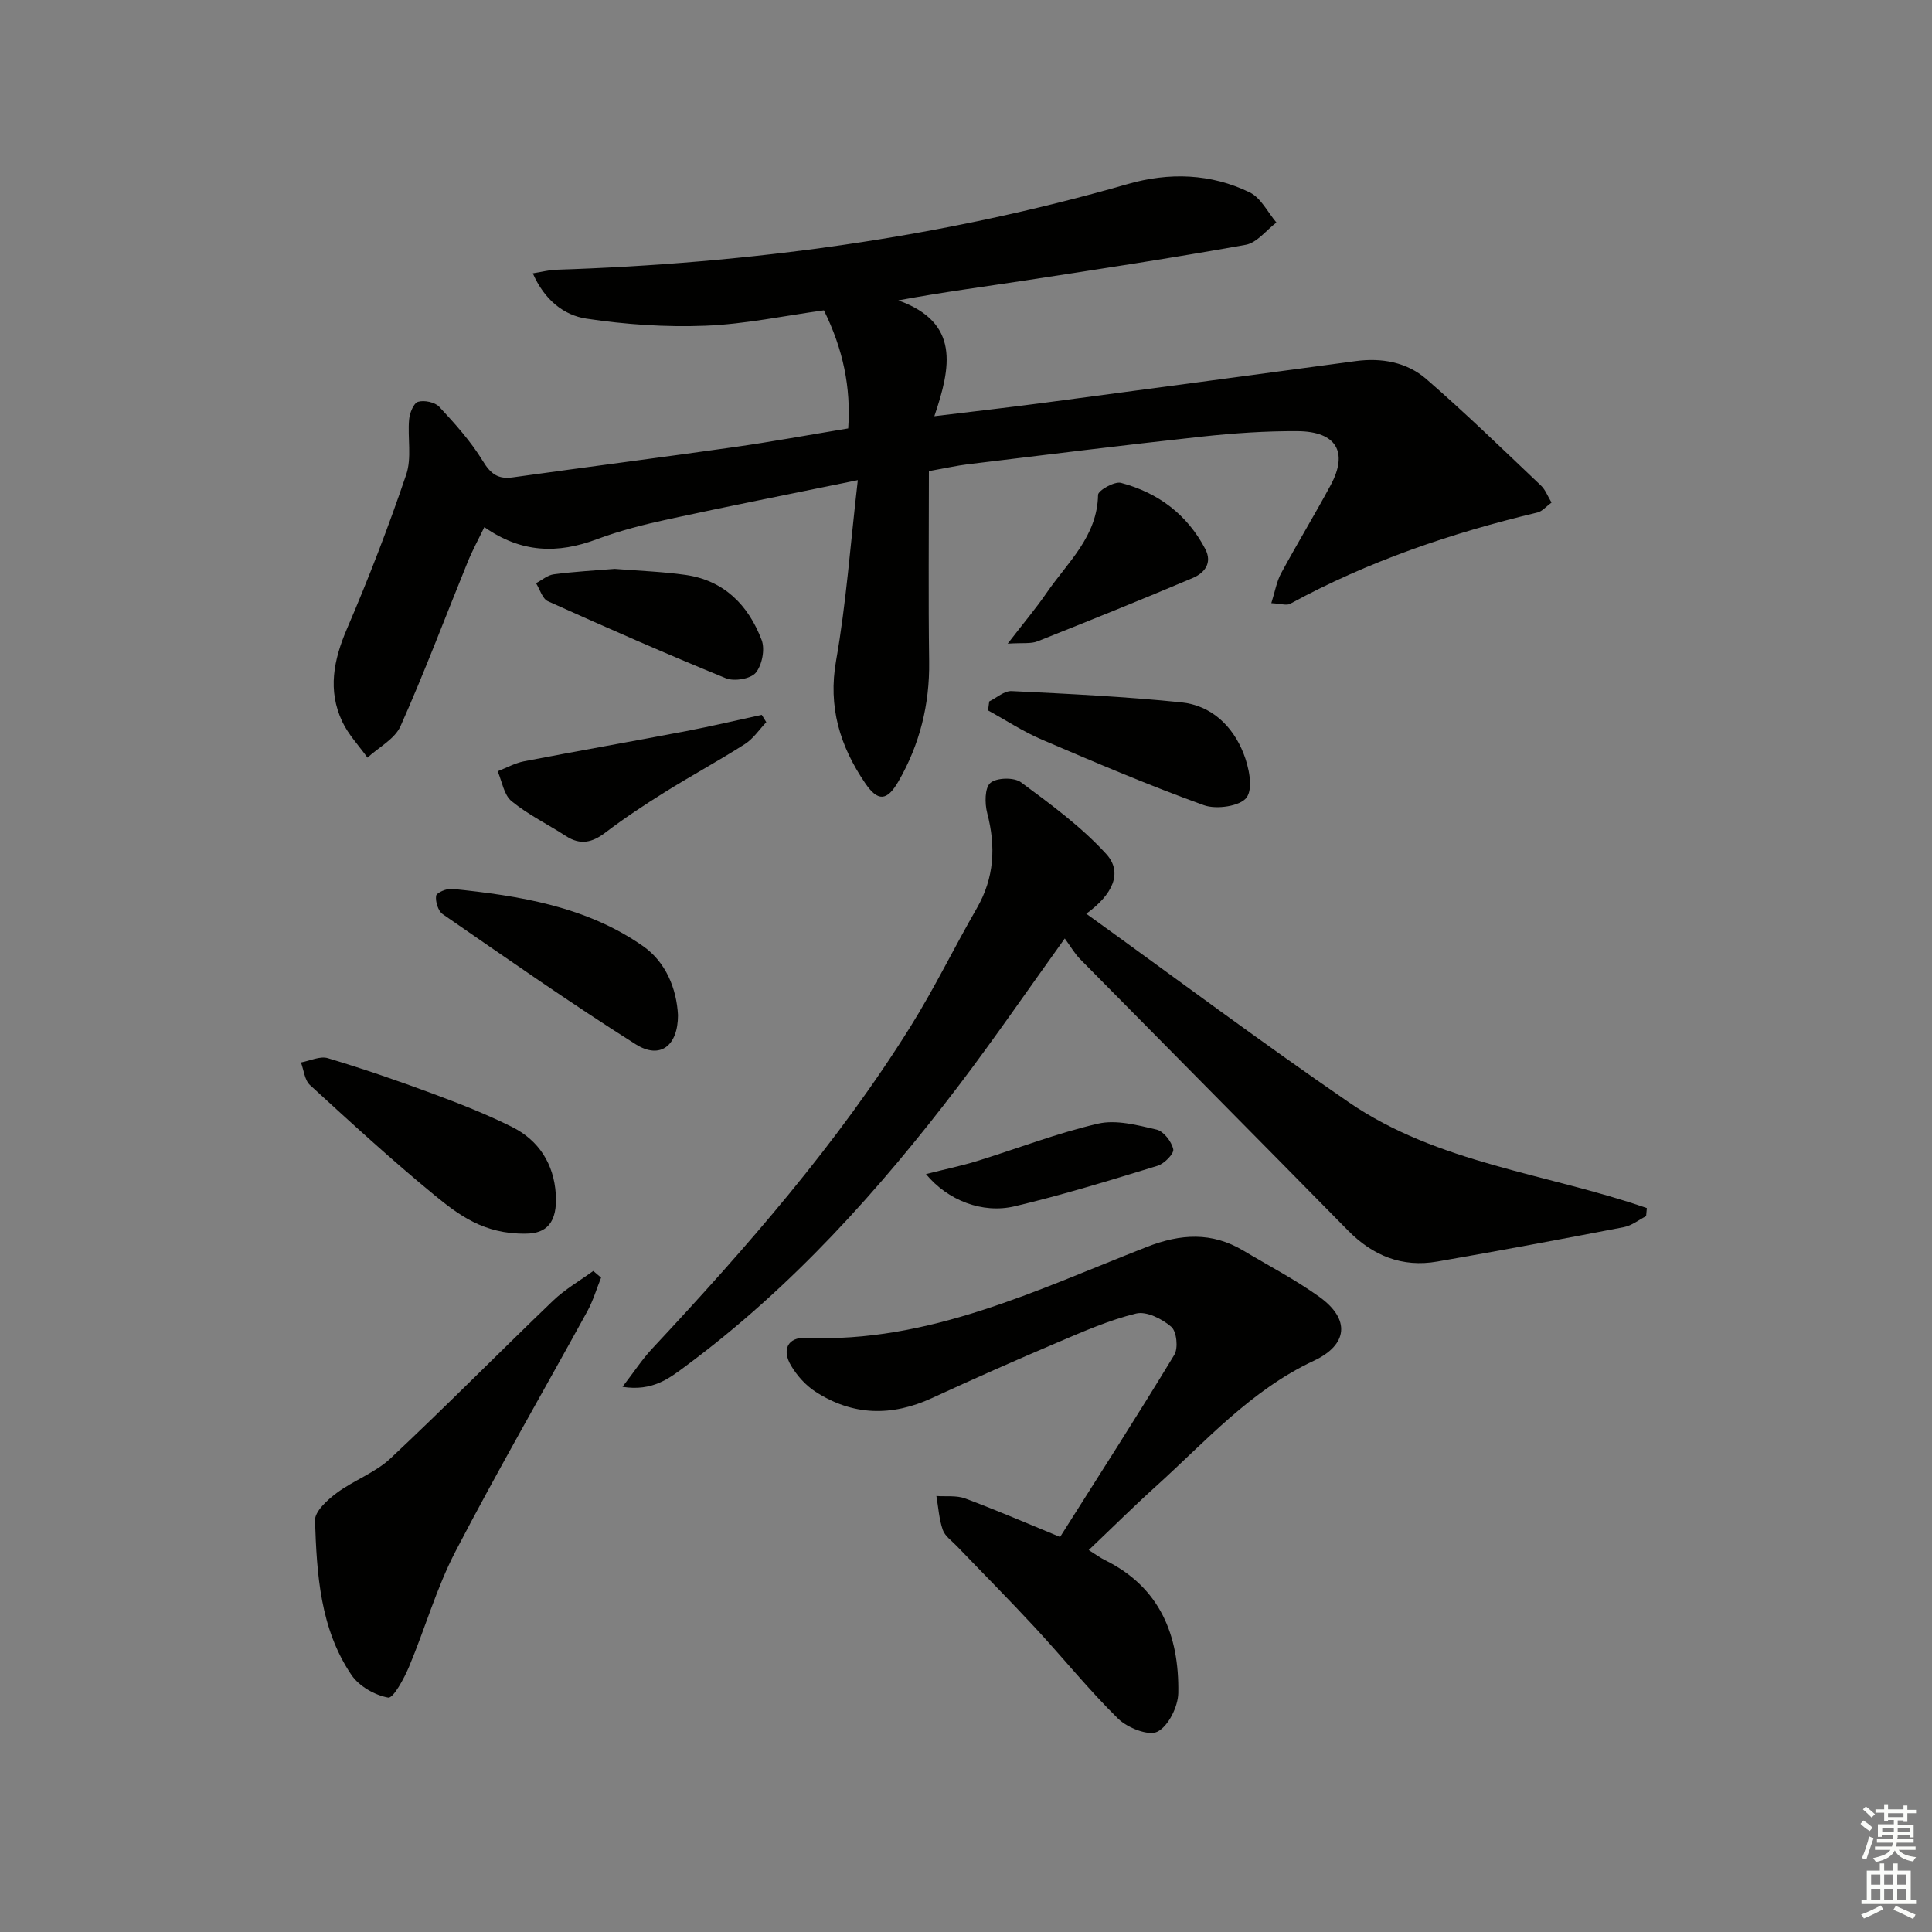 <svg enable-background="new 0 0 400 400" viewBox="0 0 400 400" xmlns="http://www.w3.org/2000/svg"><rect x="0" y="0" width="400" height="400" fill="#808080" stroke="none"/><g fill="#010100"><path d="m177.6 99.41c-14.27 2.93-26.76 5.38-39.2 8.08-5.02 1.09-10.06 2.37-14.86 4.16-8.02 3-15.56 2.89-23.26-2.52-1.22 2.53-2.45 4.77-3.41 7.12-4.63 11.37-8.95 22.87-13.94 34.08-1.19 2.67-4.51 4.38-6.85 6.53-1.77-2.48-3.96-4.77-5.23-7.48-3.03-6.46-1.79-12.72.98-19.18 4.5-10.48 8.62-21.16 12.28-31.96 1.17-3.46.25-7.59.59-11.39.12-1.33.92-3.37 1.85-3.66 1.28-.39 3.51.08 4.4 1.04 3.26 3.51 6.53 7.14 9.01 11.21 1.64 2.7 3.16 3.82 6.22 3.39 15.29-2.14 30.6-4.1 45.88-6.27 7.72-1.1 15.39-2.51 23.55-3.86.59-8.5-1.06-16.42-5.03-24.45-8.18 1.12-16.35 2.87-24.57 3.19-8.19.32-16.51-.25-24.61-1.47-4.63-.7-8.65-3.82-11.09-9.38 2.01-.32 3.37-.69 4.74-.74 40.16-1.3 79.72-6.61 118.42-17.74 8.57-2.46 17.21-2.21 25.28 1.73 2.31 1.12 3.71 4.1 5.52 6.23-2.11 1.59-4.03 4.19-6.35 4.61-15.18 2.73-30.44 5.05-45.69 7.39-8.49 1.3-17.01 2.4-26.25 4.12 12.81 4.59 10.91 13.81 7.47 23.98 8.2-1 15.4-1.81 22.58-2.76 21.56-2.85 43.11-5.75 64.66-8.65 5.38-.72 10.58.23 14.6 3.71 8.16 7.08 15.91 14.63 23.75 22.06.91.86 1.38 2.18 2.19 3.52-1.11.81-1.93 1.82-2.94 2.06-17.83 4.25-35.05 10.1-51.2 18.91-.72.39-1.89-.04-3.88-.14.77-2.42 1.1-4.47 2.03-6.19 3.32-6.14 6.96-12.12 10.27-18.27 3.66-6.8 1.18-11.08-6.81-11.15-6.64-.05-13.31.42-19.91 1.13-16.17 1.76-32.32 3.77-48.47 5.73-2.27.28-4.51.79-8 1.41 0 13.21-.13 26.33.05 39.44.12 8.88-1.95 17.14-6.34 24.77-2.39 4.15-4.28 4.26-6.93.36-5.19-7.64-7.7-15.74-5.99-25.37 2.09-11.86 2.94-23.95 4.49-37.33z"/><path d="m224.9 189.18c18.45 13.3 36.15 26.53 54.35 39.03 18.44 12.67 41.08 14.75 61.71 21.91-.05.56-.1 1.12-.15 1.67-1.53.78-2.98 1.96-4.59 2.27-12.86 2.48-25.74 4.89-38.65 7.13-7.26 1.26-13.34-1.19-18.5-6.45-18.43-18.76-36.97-37.42-55.43-56.15-1.14-1.15-1.96-2.62-3.19-4.29-7.75 10.78-14.6 20.77-21.91 30.4-16.48 21.68-34.59 41.84-56.59 58.15-3.34 2.48-6.83 5.27-13.07 4.28 2.42-3.14 4.06-5.67 6.08-7.84 19.56-20.95 38.42-42.48 53.63-66.88 4.92-7.89 8.99-16.29 13.64-24.35 3.65-6.32 3.97-12.79 2.16-19.72-.52-1.99-.53-5.24.66-6.25 1.29-1.1 4.9-1.19 6.33-.13 6.18 4.57 12.51 9.21 17.65 14.85 3.54 3.87 1.28 8.46-4.13 12.37z"/><path d="m219.48 318.21c8-12.66 16-25.08 23.65-37.71.84-1.39.49-4.83-.63-5.8-1.89-1.64-5.13-3.27-7.27-2.75-5.59 1.36-10.97 3.73-16.3 6-8.71 3.7-17.37 7.54-25.96 11.5-8.35 3.85-16.44 3.69-24.16-1.33-2.01-1.3-3.78-3.29-5.02-5.36-1.97-3.28-.71-5.92 3.01-5.77 25.54 1.08 47.83-9.91 70.64-18.83 7.03-2.75 13.47-3.12 19.99.77 5.27 3.15 10.76 6 15.73 9.57 6.46 4.64 5.92 9.93-1.16 13.24-12.98 6.06-22.32 16.62-32.65 25.96-4.64 4.19-9.09 8.61-13.94 13.22 1.44.9 2.34 1.58 3.35 2.08 11.46 5.64 15.39 15.64 15.19 27.52-.05 2.82-2.04 6.85-4.31 8-1.86.94-6.23-.8-8.16-2.7-6.04-5.93-11.38-12.57-17.14-18.79-5.31-5.74-10.83-11.29-16.24-16.93-1.03-1.08-2.46-2.06-2.91-3.36-.77-2.22-.91-4.66-1.32-7.01 2.01.14 4.18-.16 5.99.52 6.49 2.42 12.86 5.18 19.62 7.96z"/><path d="m124.45 264.52c-.94 2.32-1.65 4.77-2.84 6.95-9.1 16.59-18.59 32.97-27.32 49.76-3.94 7.58-6.29 15.97-9.62 23.89-1.02 2.43-3.26 6.54-4.3 6.35-2.77-.5-6.03-2.36-7.6-4.68-6.5-9.6-7.18-20.88-7.55-32-.06-1.87 2.56-4.25 4.48-5.68 3.53-2.63 7.97-4.19 11.13-7.15 11.41-10.69 22.38-21.83 33.67-32.66 2.47-2.37 5.54-4.13 8.33-6.16.54.46 1.08.92 1.62 1.38z"/><path d="m108.83 255.41c-8.68.13-13.95-3.94-18.9-7.99-8.85-7.26-17.3-15.03-25.75-22.77-1.12-1.02-1.27-3.1-1.87-4.68 1.86-.34 3.94-1.37 5.56-.89 7.29 2.19 14.5 4.67 21.64 7.32 5.59 2.07 11.17 4.26 16.5 6.92 5.56 2.78 8.66 7.67 9.06 13.91.38 5.93-1.97 8.19-6.24 8.18z"/><path d="m140.37 210.17c0 6.37-3.7 9.22-8.73 6.05-13.59-8.58-26.75-17.82-39.98-26.95-.95-.65-1.54-2.59-1.37-3.8.09-.65 2.21-1.56 3.32-1.44 13.93 1.42 27.76 3.63 39.53 11.86 4.71 3.3 6.94 8.77 7.23 14.28z"/><path d="m204.81 145.22c1.54-.75 3.12-2.21 4.63-2.14 11.72.57 23.46 1.14 35.12 2.33 6.21.63 10.62 4.85 12.88 10.53 1.13 2.84 2.06 7.23.66 9.17-1.3 1.81-6.26 2.53-8.84 1.6-11.35-4.09-22.47-8.84-33.57-13.59-3.86-1.65-7.43-4.01-11.13-6.04.08-.61.16-1.23.25-1.86z"/><path d="m127.26 117.78c5.07.41 9.89.57 14.63 1.24 8.03 1.13 13.06 6.28 15.8 13.49.73 1.91.09 5.2-1.22 6.78-1.07 1.27-4.46 1.84-6.17 1.14-12.39-5.06-24.65-10.45-36.86-15.95-1.15-.52-1.66-2.46-2.46-3.74 1.23-.64 2.4-1.68 3.69-1.84 4.26-.56 8.56-.79 12.59-1.12z"/><path d="m208.63 133.26c3.33-4.32 5.86-7.31 8.06-10.52 4.33-6.31 10.5-11.64 10.65-20.29.02-.91 3.4-2.83 4.74-2.48 7.67 2.03 13.7 6.52 17.45 13.68 1.54 2.93-.17 4.99-2.6 6.02-10.65 4.51-21.38 8.84-32.13 13.11-1.36.55-3.03.27-6.17.48z"/><path d="m158.65 149.52c-1.46 1.54-2.7 3.43-4.44 4.54-5.44 3.47-11.13 6.55-16.6 9.97-4.2 2.62-8.35 5.36-12.29 8.36-2.72 2.07-5.18 2.63-8.14.71-3.75-2.43-7.84-4.42-11.27-7.23-1.59-1.3-1.96-4.08-2.88-6.19 1.82-.7 3.58-1.69 5.46-2.06 11.19-2.16 22.41-4.12 33.6-6.26 5.23-1 10.41-2.23 15.62-3.36.31.51.63 1.01.94 1.52z"/><path d="m191.71 243.08c4.03-1.02 7.35-1.7 10.58-2.7 8.35-2.58 16.56-5.78 25.05-7.74 3.77-.87 8.16.31 12.12 1.23 1.46.34 3.1 2.48 3.45 4.07.2.9-1.86 3-3.24 3.42-9.8 3-19.62 6.03-29.59 8.39-6.67 1.58-13.85-1.21-18.37-6.67z"/></g><path d="m385.2 377.6.6-.7c.6.4 1.3.9 1.9 1.5l-.6.7c-.8-.5-1.4-1-1.9-1.5zm.3 7.1c.6-1.4 1.1-2.9 1.5-4.5.3.1.6.3.9.4-.5 1.4-1 2.9-1.5 4.4zm.2-10.1.6-.6c.7.5 1.3 1.1 1.9 1.6l-.7.7c-.6-.6-1.2-1.2-1.8-1.7zm8.4-.8h.8v.9h1.8v.7h-1.8v1.8h-.8v-.3h-1.2v.9h3.3v2.6h-.8v-.4h-2.5c0 .3 0 .6-.1.8h3.4v.7h-3.5c0 .3-.1.6-.1.8h4v.7h-3.5c.7.9 1.9 1.3 3.6 1.5-.2.2-.4.5-.6.9-1.9-.3-3.2-1.1-3.8-2.3-.5 1.1-1.8 2-3.9 2.4-.2-.3-.4-.5-.6-.8 1.9-.4 3.1-.9 3.6-1.7h-3.2v-.7h3.5c.1-.2.1-.5.2-.8h-3.3v-.7h3.4c0-.2 0-.5 0-.8h-2.4v.3h-.8v-2.6h3.3v-.9h-1.2v.3h-.8v-1.8h-1.8v-.7h1.8v-.9h.8v.9h3.2zm-4.4 5.5h2.4c0-.3 0-.6 0-.9h-2.4zm1.2-3.1h3.2v-.8h-3.2zm4.4 2.2h-2.4v.9h2.5v-.9z" fill="#fbfcfa"/><path d="m389.2 385.8h.9v1.5h1.9v-1.5h.9v1.5h2.7v6h1.1v.9h-11.3v-.9h1.1v-6h2.7zm.2 8.7.5.8c-1.2.6-2.5 1.3-4 1.9-.2-.3-.3-.6-.6-.8 1.6-.6 3-1.3 4.1-1.9zm-2-4.3h1.9v-2.1h-1.9zm0 3.1h1.9v-2.2h-1.9zm2.7-3.1h1.9v-2.1h-1.9zm0 3.1h1.9v-2.2h-1.9zm2.4 1.3c1.4.6 2.7 1.2 4.1 1.8l-.5.9c-1.5-.7-2.8-1.4-4.1-1.9zm2.2-6.5h-1.9v2.1h1.9zm-1.9 5.2h1.9v-2.2h-1.9z" fill="#fbfcfa"/></svg>